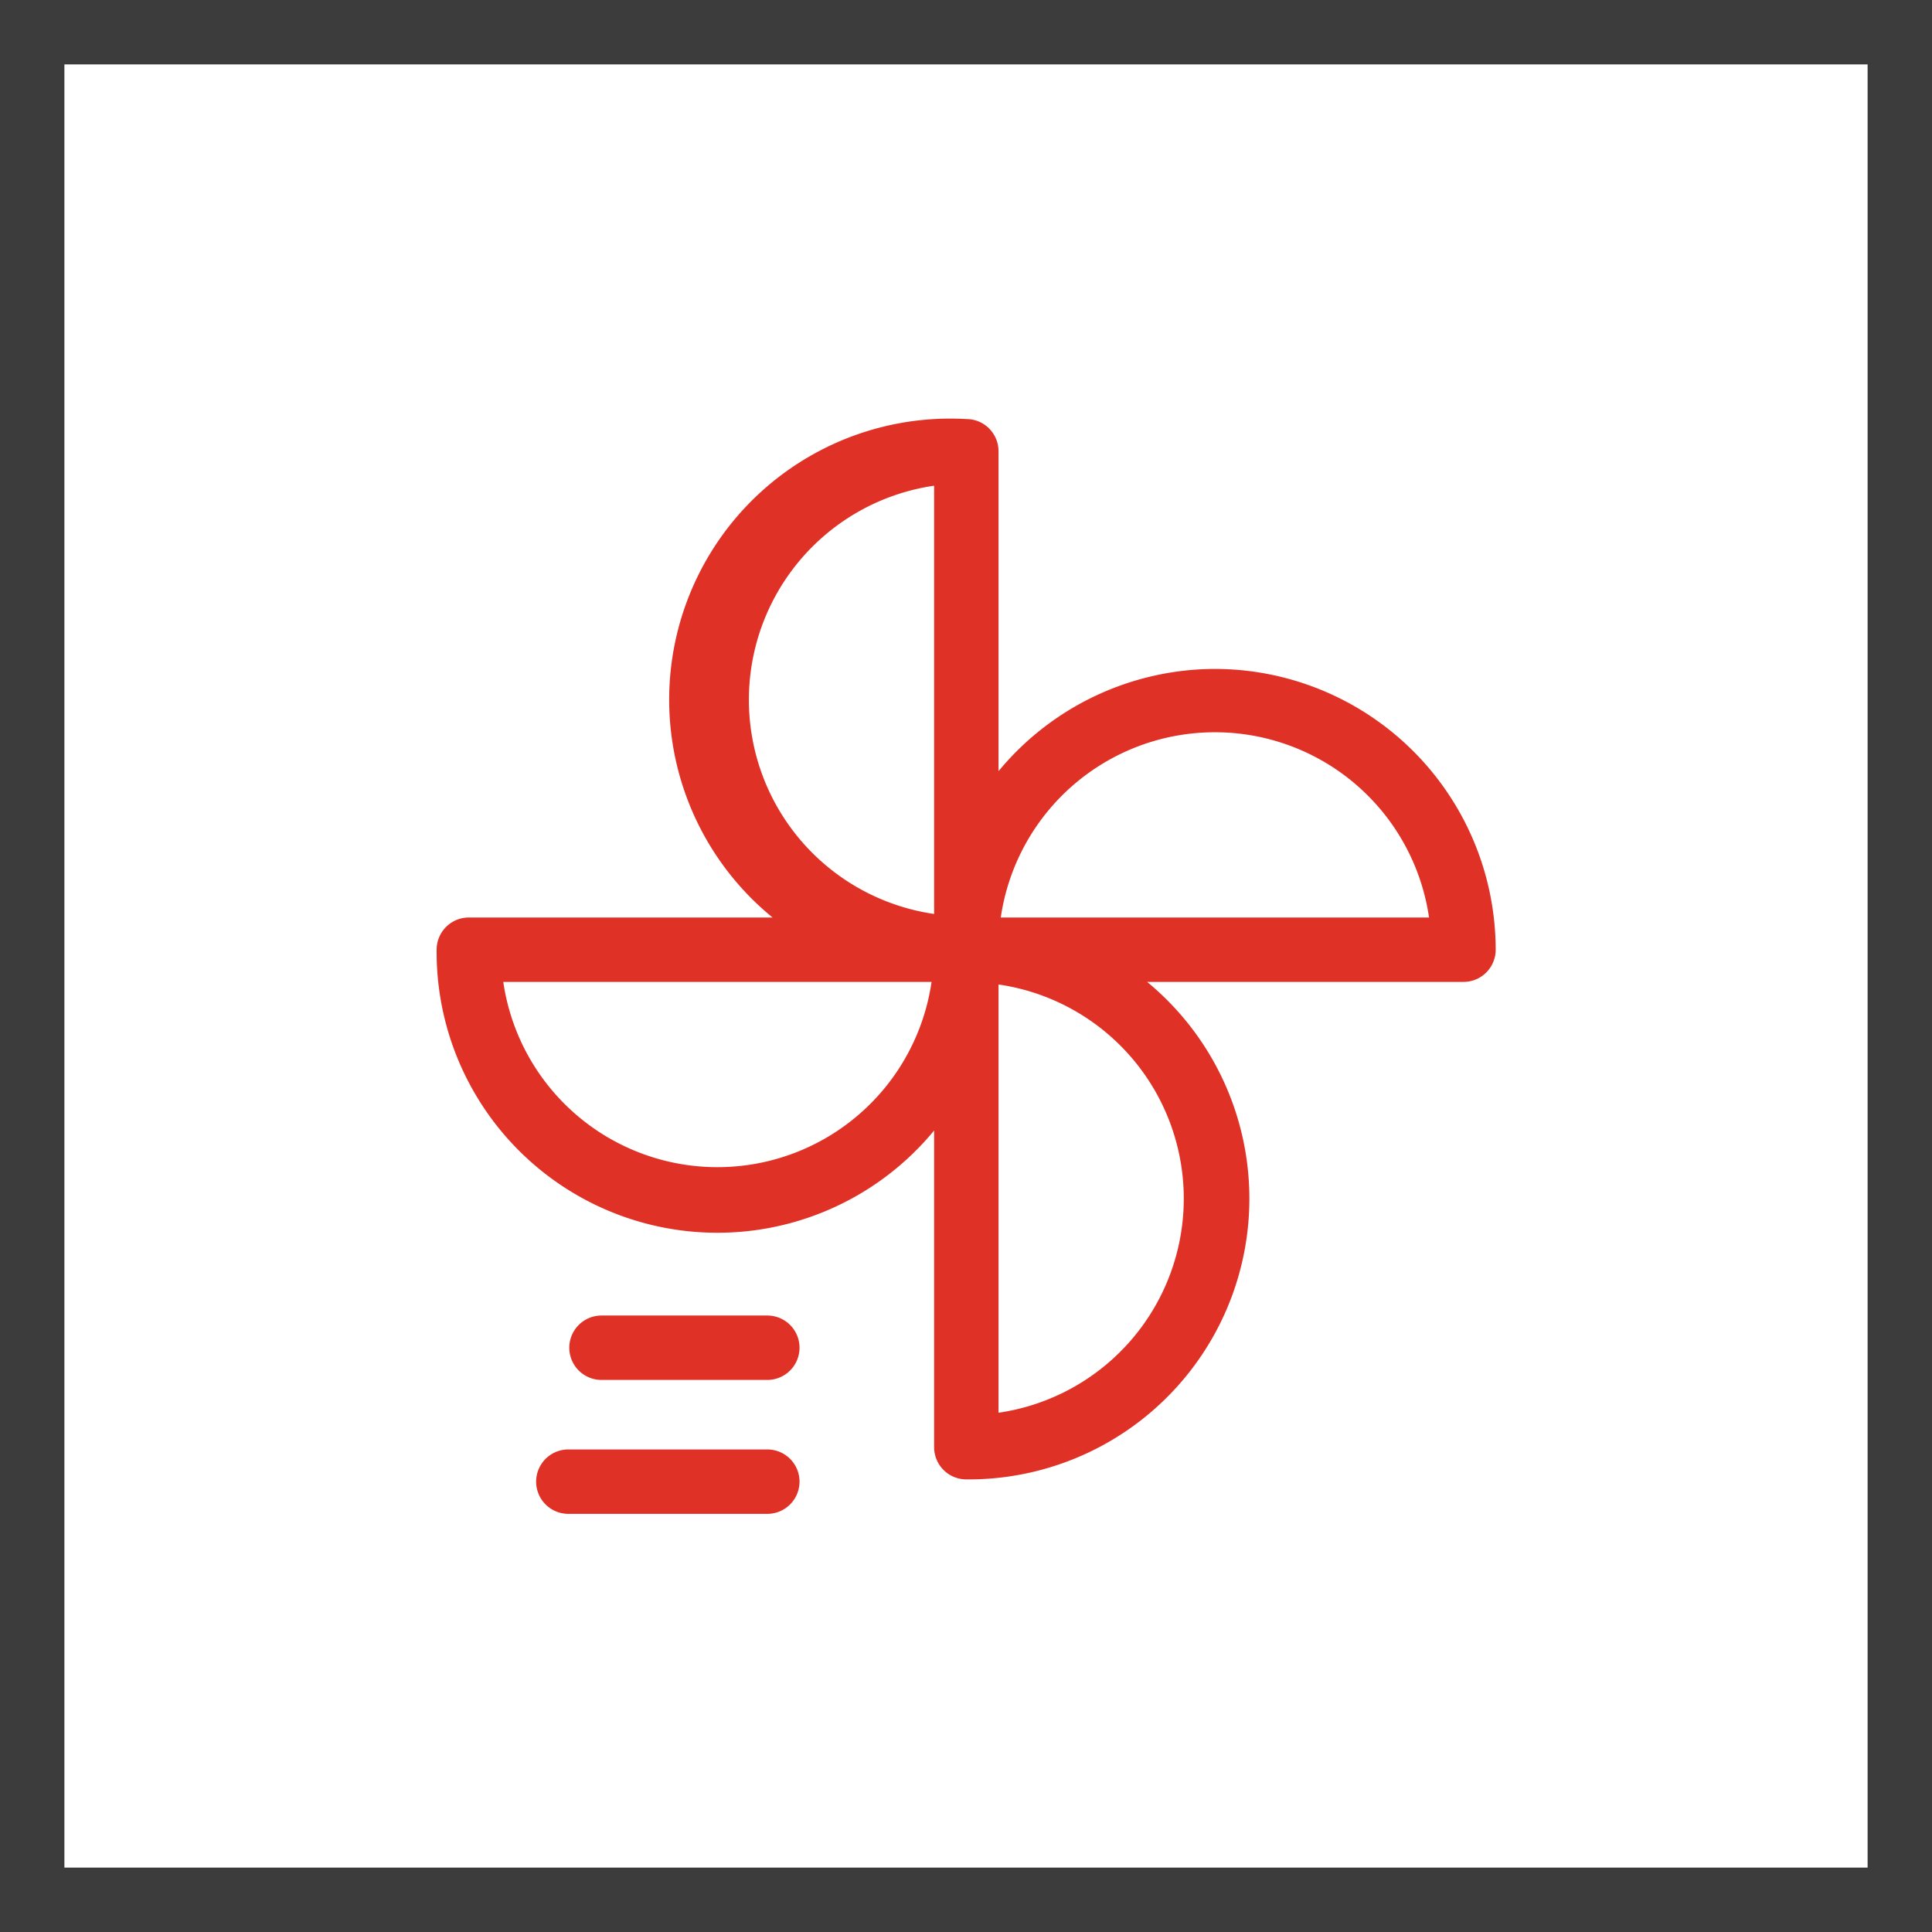 <svg xmlns="http://www.w3.org/2000/svg" width="60" height="60" fill="none" viewBox="0 0 60 60"><path fill="#3C3C3C" d="M58 2v56H2V2h56Zm2-2H0v60h60V0Z"/><path fill="#E03127" fill-rule="evenodd" d="M23.83 45.014h-6.18a1 1 0 1 0 0 2h6.18a1 1 0 0 0 0-2Zm6.888-31.707a1 1 0 0 0-.708-.293 8.73 8.73 0 0 0-6.017 15.48H14.56a1 1 0 0 0-1 1 8.72 8.72 0 0 0 15.45 5.615v9.835a1 1 0 0 0 1 1 8.72 8.72 0 0 0 5.615-15.45h9.825a1 1 0 0 0 1-1 8.73 8.73 0 0 0-8.72-8.72 8.74 8.74 0 0 0-6.72 3.176v-9.936a1 1 0 0 0-.293-.707Zm-1.708 1.777v13.3a6.72 6.72 0 0 1 0-13.3Zm6.115 26.537a6.72 6.72 0 0 1-4.115 2.253v-13.3a6.72 6.72 0 0 1 4.115 11.047Zm7.002-17.242a6.72 6.72 0 0 1 2.253 4.115h-13.3a6.72 6.72 0 0 1 11.047-4.115ZM17.884 34.61a6.72 6.72 0 0 1-2.254-4.115h13.3a6.72 6.72 0 0 1-11.046 4.115Zm.796 6.245h5.15a1 1 0 0 1 0 2h-5.15a1 1 0 1 1 0-2Z" clip-rule="evenodd"/></svg>